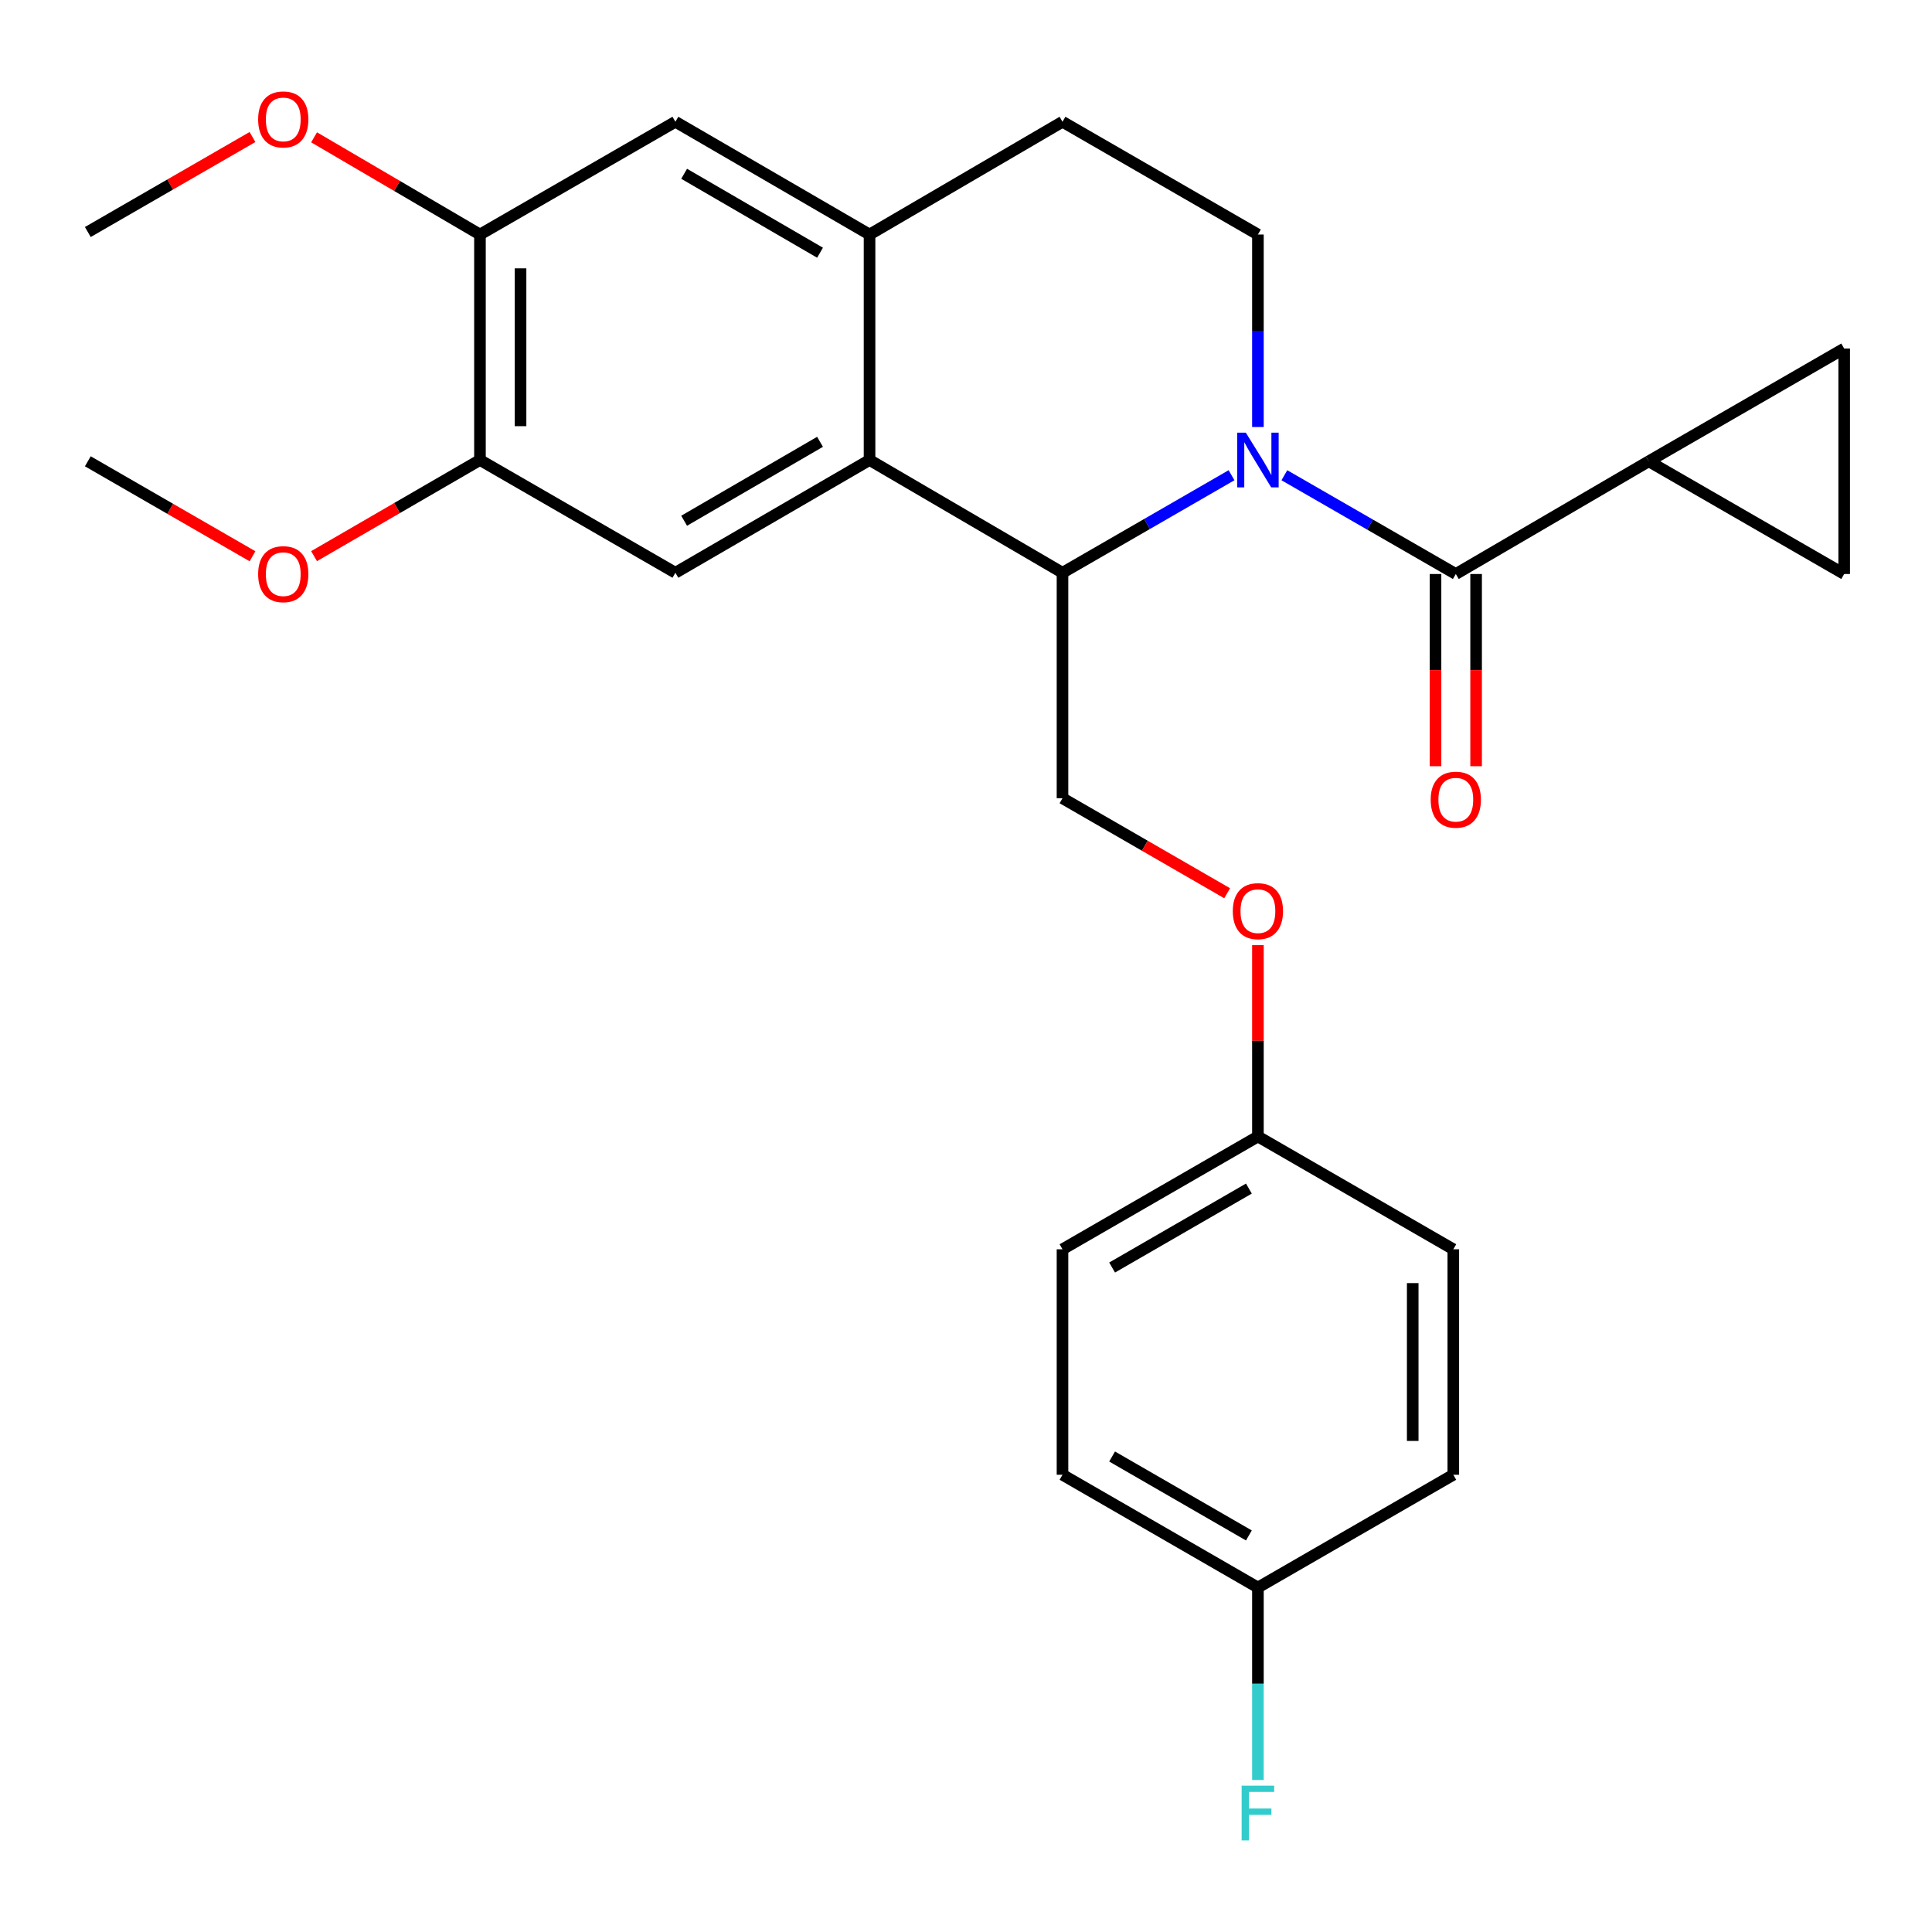 <?xml version='1.0' encoding='iso-8859-1'?>
<svg version='1.1' baseProfile='full'
              xmlns='http://www.w3.org/2000/svg'
                      xmlns:rdkit='http://www.rdkit.org/xml'
                      xmlns:xlink='http://www.w3.org/1999/xlink'
                  xml:space='preserve'
width='1000px' height='1000px' viewBox='0 0 1000 1000'>
<!-- END OF HEADER -->
<rect style='opacity:1.0;fill:#FFFFFF;stroke:none' width='1000' height='1000' x='0' y='0'> </rect>
<path class='bond-0' d='M 664.79,245.986 L 709.158,271.544' style='fill:none;fill-rule:evenodd;stroke:#0000FF;stroke-width:6px;stroke-linecap:butt;stroke-linejoin:miter;stroke-opacity:1' />
<path class='bond-0' d='M 709.158,271.544 L 753.525,297.103' style='fill:none;fill-rule:evenodd;stroke:#000000;stroke-width:6px;stroke-linecap:butt;stroke-linejoin:miter;stroke-opacity:1' />
<path class='bond-1' d='M 637.435,245.978 L 593.692,271.22' style='fill:none;fill-rule:evenodd;stroke:#0000FF;stroke-width:6px;stroke-linecap:butt;stroke-linejoin:miter;stroke-opacity:1' />
<path class='bond-1' d='M 593.692,271.22 L 549.949,296.461' style='fill:none;fill-rule:evenodd;stroke:#000000;stroke-width:6px;stroke-linecap:butt;stroke-linejoin:miter;stroke-opacity:1' />
<path class='bond-6' d='M 651.095,221.019 L 651.095,171.204' style='fill:none;fill-rule:evenodd;stroke:#0000FF;stroke-width:6px;stroke-linecap:butt;stroke-linejoin:miter;stroke-opacity:1' />
<path class='bond-6' d='M 651.095,171.204 L 651.095,121.39' style='fill:none;fill-rule:evenodd;stroke:#000000;stroke-width:6px;stroke-linecap:butt;stroke-linejoin:miter;stroke-opacity:1' />
<path class='bond-3' d='M 753.525,297.103 L 853.387,238.762' style='fill:none;fill-rule:evenodd;stroke:#000000;stroke-width:6px;stroke-linecap:butt;stroke-linejoin:miter;stroke-opacity:1' />
<path class='bond-13' d='M 743.02,297.103 L 743.02,346.849' style='fill:none;fill-rule:evenodd;stroke:#000000;stroke-width:6px;stroke-linecap:butt;stroke-linejoin:miter;stroke-opacity:1' />
<path class='bond-13' d='M 743.02,346.849 L 743.02,396.595' style='fill:none;fill-rule:evenodd;stroke:#FF0000;stroke-width:6px;stroke-linecap:butt;stroke-linejoin:miter;stroke-opacity:1' />
<path class='bond-13' d='M 764.031,297.103 L 764.031,346.849' style='fill:none;fill-rule:evenodd;stroke:#000000;stroke-width:6px;stroke-linecap:butt;stroke-linejoin:miter;stroke-opacity:1' />
<path class='bond-13' d='M 764.031,346.849 L 764.031,396.595' style='fill:none;fill-rule:evenodd;stroke:#FF0000;stroke-width:6px;stroke-linecap:butt;stroke-linejoin:miter;stroke-opacity:1' />
<path class='bond-2' d='M 549.949,296.461 L 450.075,238.096' style='fill:none;fill-rule:evenodd;stroke:#000000;stroke-width:6px;stroke-linecap:butt;stroke-linejoin:miter;stroke-opacity:1' />
<path class='bond-11' d='M 549.949,296.461 L 549.949,413.167' style='fill:none;fill-rule:evenodd;stroke:#000000;stroke-width:6px;stroke-linecap:butt;stroke-linejoin:miter;stroke-opacity:1' />
<path class='bond-5' d='M 450.075,238.096 L 349.582,296.461' style='fill:none;fill-rule:evenodd;stroke:#000000;stroke-width:6px;stroke-linecap:butt;stroke-linejoin:miter;stroke-opacity:1' />
<path class='bond-5' d='M 424.448,228.682 L 354.104,269.537' style='fill:none;fill-rule:evenodd;stroke:#000000;stroke-width:6px;stroke-linecap:butt;stroke-linejoin:miter;stroke-opacity:1' />
<path class='bond-27' d='M 450.075,238.096 L 450.075,121.39' style='fill:none;fill-rule:evenodd;stroke:#000000;stroke-width:6px;stroke-linecap:butt;stroke-linejoin:miter;stroke-opacity:1' />
<path class='bond-7' d='M 853.387,238.762 L 954.545,180.397' style='fill:none;fill-rule:evenodd;stroke:#000000;stroke-width:6px;stroke-linecap:butt;stroke-linejoin:miter;stroke-opacity:1' />
<path class='bond-8' d='M 853.387,238.762 L 954.545,297.103' style='fill:none;fill-rule:evenodd;stroke:#000000;stroke-width:6px;stroke-linecap:butt;stroke-linejoin:miter;stroke-opacity:1' />
<path class='bond-4' d='M 450.075,121.39 L 549.949,63.025' style='fill:none;fill-rule:evenodd;stroke:#000000;stroke-width:6px;stroke-linecap:butt;stroke-linejoin:miter;stroke-opacity:1' />
<path class='bond-10' d='M 450.075,121.39 L 349.582,63.025' style='fill:none;fill-rule:evenodd;stroke:#000000;stroke-width:6px;stroke-linecap:butt;stroke-linejoin:miter;stroke-opacity:1' />
<path class='bond-10' d='M 424.448,130.804 L 354.104,89.949' style='fill:none;fill-rule:evenodd;stroke:#000000;stroke-width:6px;stroke-linecap:butt;stroke-linejoin:miter;stroke-opacity:1' />
<path class='bond-9' d='M 349.582,296.461 L 248.424,238.096' style='fill:none;fill-rule:evenodd;stroke:#000000;stroke-width:6px;stroke-linecap:butt;stroke-linejoin:miter;stroke-opacity:1' />
<path class='bond-14' d='M 651.095,121.39 L 549.949,63.025' style='fill:none;fill-rule:evenodd;stroke:#000000;stroke-width:6px;stroke-linecap:butt;stroke-linejoin:miter;stroke-opacity:1' />
<path class='bond-28' d='M 954.545,180.397 L 954.545,297.103' style='fill:none;fill-rule:evenodd;stroke:#000000;stroke-width:6px;stroke-linecap:butt;stroke-linejoin:miter;stroke-opacity:1' />
<path class='bond-18' d='M 248.424,238.096 L 205.489,262.98' style='fill:none;fill-rule:evenodd;stroke:#000000;stroke-width:6px;stroke-linecap:butt;stroke-linejoin:miter;stroke-opacity:1' />
<path class='bond-18' d='M 205.489,262.98 L 162.554,287.864' style='fill:none;fill-rule:evenodd;stroke:#FF0000;stroke-width:6px;stroke-linecap:butt;stroke-linejoin:miter;stroke-opacity:1' />
<path class='bond-29' d='M 248.424,238.096 L 248.424,121.39' style='fill:none;fill-rule:evenodd;stroke:#000000;stroke-width:6px;stroke-linecap:butt;stroke-linejoin:miter;stroke-opacity:1' />
<path class='bond-29' d='M 269.435,220.59 L 269.435,138.896' style='fill:none;fill-rule:evenodd;stroke:#000000;stroke-width:6px;stroke-linecap:butt;stroke-linejoin:miter;stroke-opacity:1' />
<path class='bond-12' d='M 349.582,63.025 L 248.424,121.39' style='fill:none;fill-rule:evenodd;stroke:#000000;stroke-width:6px;stroke-linecap:butt;stroke-linejoin:miter;stroke-opacity:1' />
<path class='bond-15' d='M 549.949,413.167 L 592.562,437.757' style='fill:none;fill-rule:evenodd;stroke:#000000;stroke-width:6px;stroke-linecap:butt;stroke-linejoin:miter;stroke-opacity:1' />
<path class='bond-15' d='M 592.562,437.757 L 635.175,462.346' style='fill:none;fill-rule:evenodd;stroke:#FF0000;stroke-width:6px;stroke-linecap:butt;stroke-linejoin:miter;stroke-opacity:1' />
<path class='bond-19' d='M 248.424,121.39 L 205.493,96.233' style='fill:none;fill-rule:evenodd;stroke:#000000;stroke-width:6px;stroke-linecap:butt;stroke-linejoin:miter;stroke-opacity:1' />
<path class='bond-19' d='M 205.493,96.233 L 162.563,71.076' style='fill:none;fill-rule:evenodd;stroke:#FF0000;stroke-width:6px;stroke-linecap:butt;stroke-linejoin:miter;stroke-opacity:1' />
<path class='bond-16' d='M 651.095,489.21 L 651.095,538.73' style='fill:none;fill-rule:evenodd;stroke:#FF0000;stroke-width:6px;stroke-linecap:butt;stroke-linejoin:miter;stroke-opacity:1' />
<path class='bond-16' d='M 651.095,538.73 L 651.095,588.25' style='fill:none;fill-rule:evenodd;stroke:#000000;stroke-width:6px;stroke-linecap:butt;stroke-linejoin:miter;stroke-opacity:1' />
<path class='bond-21' d='M 651.095,588.25 L 752.23,646.627' style='fill:none;fill-rule:evenodd;stroke:#000000;stroke-width:6px;stroke-linecap:butt;stroke-linejoin:miter;stroke-opacity:1' />
<path class='bond-22' d='M 651.095,588.25 L 549.949,646.627' style='fill:none;fill-rule:evenodd;stroke:#000000;stroke-width:6px;stroke-linecap:butt;stroke-linejoin:miter;stroke-opacity:1' />
<path class='bond-22' d='M 646.426,615.205 L 575.624,656.068' style='fill:none;fill-rule:evenodd;stroke:#000000;stroke-width:6px;stroke-linecap:butt;stroke-linejoin:miter;stroke-opacity:1' />
<path class='bond-17' d='M 651.095,821.698 L 549.949,763.333' style='fill:none;fill-rule:evenodd;stroke:#000000;stroke-width:6px;stroke-linecap:butt;stroke-linejoin:miter;stroke-opacity:1' />
<path class='bond-17' d='M 646.424,794.744 L 575.622,753.889' style='fill:none;fill-rule:evenodd;stroke:#000000;stroke-width:6px;stroke-linecap:butt;stroke-linejoin:miter;stroke-opacity:1' />
<path class='bond-20' d='M 651.095,821.698 L 651.095,871.518' style='fill:none;fill-rule:evenodd;stroke:#000000;stroke-width:6px;stroke-linecap:butt;stroke-linejoin:miter;stroke-opacity:1' />
<path class='bond-20' d='M 651.095,871.518 L 651.095,921.338' style='fill:none;fill-rule:evenodd;stroke:#33CCCC;stroke-width:6px;stroke-linecap:butt;stroke-linejoin:miter;stroke-opacity:1' />
<path class='bond-30' d='M 651.095,821.698 L 752.23,763.333' style='fill:none;fill-rule:evenodd;stroke:#000000;stroke-width:6px;stroke-linecap:butt;stroke-linejoin:miter;stroke-opacity:1' />
<path class='bond-25' d='M 130.693,287.922 L 88.074,263.342' style='fill:none;fill-rule:evenodd;stroke:#FF0000;stroke-width:6px;stroke-linecap:butt;stroke-linejoin:miter;stroke-opacity:1' />
<path class='bond-25' d='M 88.074,263.342 L 45.455,238.762' style='fill:none;fill-rule:evenodd;stroke:#000000;stroke-width:6px;stroke-linecap:butt;stroke-linejoin:miter;stroke-opacity:1' />
<path class='bond-26' d='M 130.693,70.915 L 88.074,95.504' style='fill:none;fill-rule:evenodd;stroke:#FF0000;stroke-width:6px;stroke-linecap:butt;stroke-linejoin:miter;stroke-opacity:1' />
<path class='bond-26' d='M 88.074,95.504 L 45.455,120.094' style='fill:none;fill-rule:evenodd;stroke:#000000;stroke-width:6px;stroke-linecap:butt;stroke-linejoin:miter;stroke-opacity:1' />
<path class='bond-23' d='M 752.23,646.627 L 752.23,763.333' style='fill:none;fill-rule:evenodd;stroke:#000000;stroke-width:6px;stroke-linecap:butt;stroke-linejoin:miter;stroke-opacity:1' />
<path class='bond-23' d='M 731.218,664.133 L 731.218,745.827' style='fill:none;fill-rule:evenodd;stroke:#000000;stroke-width:6px;stroke-linecap:butt;stroke-linejoin:miter;stroke-opacity:1' />
<path class='bond-24' d='M 549.949,646.627 L 549.949,763.333' style='fill:none;fill-rule:evenodd;stroke:#000000;stroke-width:6px;stroke-linecap:butt;stroke-linejoin:miter;stroke-opacity:1' />
<path  class='atom-0' d='M 644.835 223.936
L 654.115 238.936
Q 655.035 240.416, 656.515 243.096
Q 657.995 245.776, 658.075 245.936
L 658.075 223.936
L 661.835 223.936
L 661.835 252.256
L 657.955 252.256
L 647.995 235.856
Q 646.835 233.936, 645.595 231.736
Q 644.395 229.536, 644.035 228.856
L 644.035 252.256
L 640.355 252.256
L 640.355 223.936
L 644.835 223.936
' fill='#0000FF'/>
<path  class='atom-14' d='M 740.525 413.913
Q 740.525 407.113, 743.885 403.313
Q 747.245 399.513, 753.525 399.513
Q 759.805 399.513, 763.165 403.313
Q 766.525 407.113, 766.525 413.913
Q 766.525 420.793, 763.125 424.713
Q 759.725 428.593, 753.525 428.593
Q 747.285 428.593, 743.885 424.713
Q 740.525 420.833, 740.525 413.913
M 753.525 425.393
Q 757.845 425.393, 760.165 422.513
Q 762.525 419.593, 762.525 413.913
Q 762.525 408.353, 760.165 405.553
Q 757.845 402.713, 753.525 402.713
Q 749.205 402.713, 746.845 405.513
Q 744.525 408.313, 744.525 413.913
Q 744.525 419.633, 746.845 422.513
Q 749.205 425.393, 753.525 425.393
' fill='#FF0000'/>
<path  class='atom-16' d='M 638.095 471.612
Q 638.095 464.812, 641.455 461.012
Q 644.815 457.212, 651.095 457.212
Q 657.375 457.212, 660.735 461.012
Q 664.095 464.812, 664.095 471.612
Q 664.095 478.492, 660.695 482.412
Q 657.295 486.292, 651.095 486.292
Q 644.855 486.292, 641.455 482.412
Q 638.095 478.532, 638.095 471.612
M 651.095 483.092
Q 655.415 483.092, 657.735 480.212
Q 660.095 477.292, 660.095 471.612
Q 660.095 466.052, 657.735 463.252
Q 655.415 460.412, 651.095 460.412
Q 646.775 460.412, 644.415 463.212
Q 642.095 466.012, 642.095 471.612
Q 642.095 477.332, 644.415 480.212
Q 646.775 483.092, 651.095 483.092
' fill='#FF0000'/>
<path  class='atom-19' d='M 133.613 297.183
Q 133.613 290.383, 136.973 286.583
Q 140.333 282.783, 146.613 282.783
Q 152.893 282.783, 156.253 286.583
Q 159.613 290.383, 159.613 297.183
Q 159.613 304.063, 156.213 307.983
Q 152.813 311.863, 146.613 311.863
Q 140.373 311.863, 136.973 307.983
Q 133.613 304.103, 133.613 297.183
M 146.613 308.663
Q 150.933 308.663, 153.253 305.783
Q 155.613 302.863, 155.613 297.183
Q 155.613 291.623, 153.253 288.823
Q 150.933 285.983, 146.613 285.983
Q 142.293 285.983, 139.933 288.783
Q 137.613 291.583, 137.613 297.183
Q 137.613 302.903, 139.933 305.783
Q 142.293 308.663, 146.613 308.663
' fill='#FF0000'/>
<path  class='atom-20' d='M 133.613 61.809
Q 133.613 55.009, 136.973 51.209
Q 140.333 47.409, 146.613 47.409
Q 152.893 47.409, 156.253 51.209
Q 159.613 55.009, 159.613 61.809
Q 159.613 68.689, 156.213 72.609
Q 152.813 76.489, 146.613 76.489
Q 140.373 76.489, 136.973 72.609
Q 133.613 68.729, 133.613 61.809
M 146.613 73.289
Q 150.933 73.289, 153.253 70.409
Q 155.613 67.489, 155.613 61.809
Q 155.613 56.249, 153.253 53.449
Q 150.933 50.609, 146.613 50.609
Q 142.293 50.609, 139.933 53.409
Q 137.613 56.209, 137.613 61.809
Q 137.613 67.529, 139.933 70.409
Q 142.293 73.289, 146.613 73.289
' fill='#FF0000'/>
<path  class='atom-21' d='M 642.675 924.256
L 659.515 924.256
L 659.515 927.496
L 646.475 927.496
L 646.475 936.096
L 658.075 936.096
L 658.075 939.376
L 646.475 939.376
L 646.475 952.576
L 642.675 952.576
L 642.675 924.256
' fill='#33CCCC'/>
</svg>
